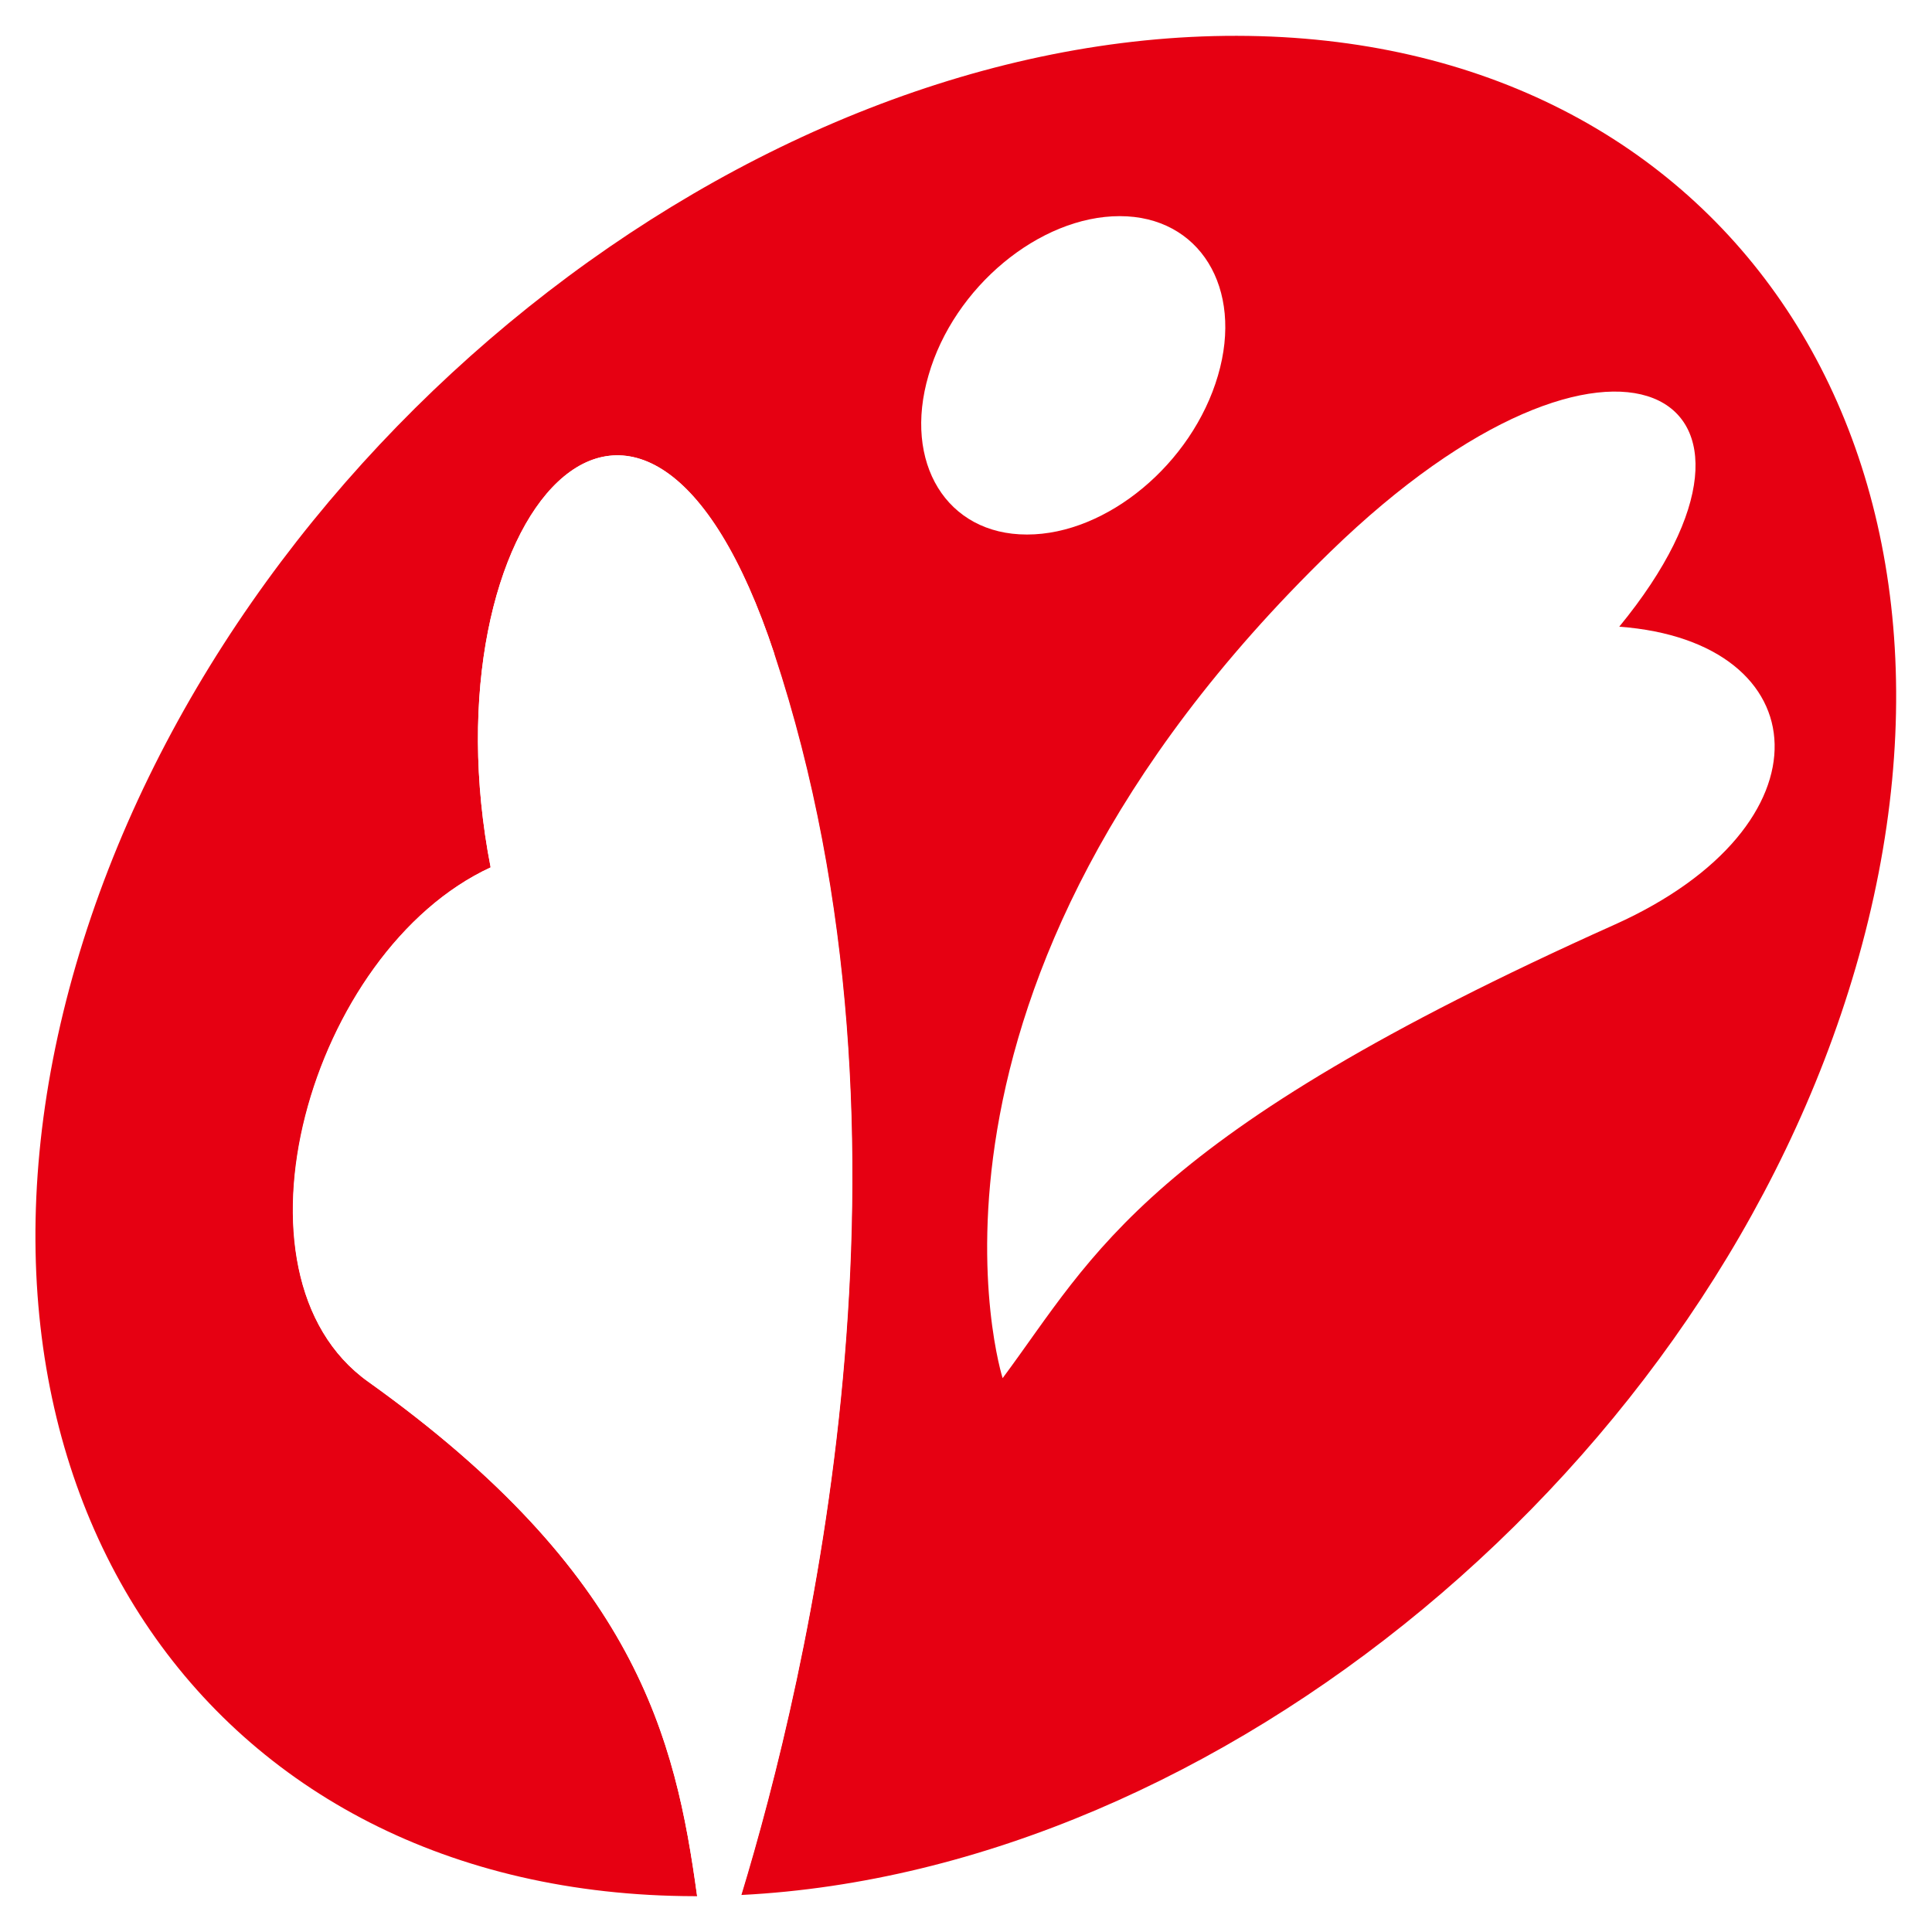<?xml version="1.0" encoding="UTF-8"?><svg id="b" xmlns="http://www.w3.org/2000/svg" viewBox="0 0 48 48"><g id="c"><rect width="48" height="48" fill="#fff" stroke-width="0"/><path d="M30.73.89c-12.21-.02-25.12,10.31-28.84,23.07-3.72,12.76,3.16,23.13,15.37,23.15h.06c-.54-3.94-1.51-8.02-8.17-12.78-3.73-2.66-1.44-10.7,3.04-12.78-1.69-8.66,3.8-15.13,7.05-5.3,4.02,12.17.79,25.53-.82,30.83,11.86-.6,24.08-10.68,27.68-23.03C49.82,11.28,42.94.91,30.73.89Z" fill="#e60012" stroke-width="0"/><path d="M19.24,16.25c-3.24-9.83-8.74-3.36-7.05,5.3-4.49,2.07-6.78,10.12-3.04,12.78,6.67,4.76,7.63,8.84,8.17,12.78.36,0,.73-.01,1.09-.03,1.62-5.3,4.84-18.66.82-30.83Z" fill="#fff" stroke-width="0"/><path d="M40.23,15.57c4.76-5.8-.12-8.72-7.18-1.86-11.21,10.89-8.14,20.53-8.14,20.53,2.29-3.08,3.5-6.02,15.21-11.27,5.47-2.46,5.08-7.03.11-7.4" fill="#fff" stroke-width="0"/><path d="M25.51,13.28c-1.99,0-3.08-1.78-2.44-3.96.63-2.19,2.76-3.95,4.75-3.95,1.98,0,3.08,1.78,2.44,3.96-.64,2.19-2.76,3.95-4.74,3.95Z" fill="#fff" stroke-width="0"/></g></svg>